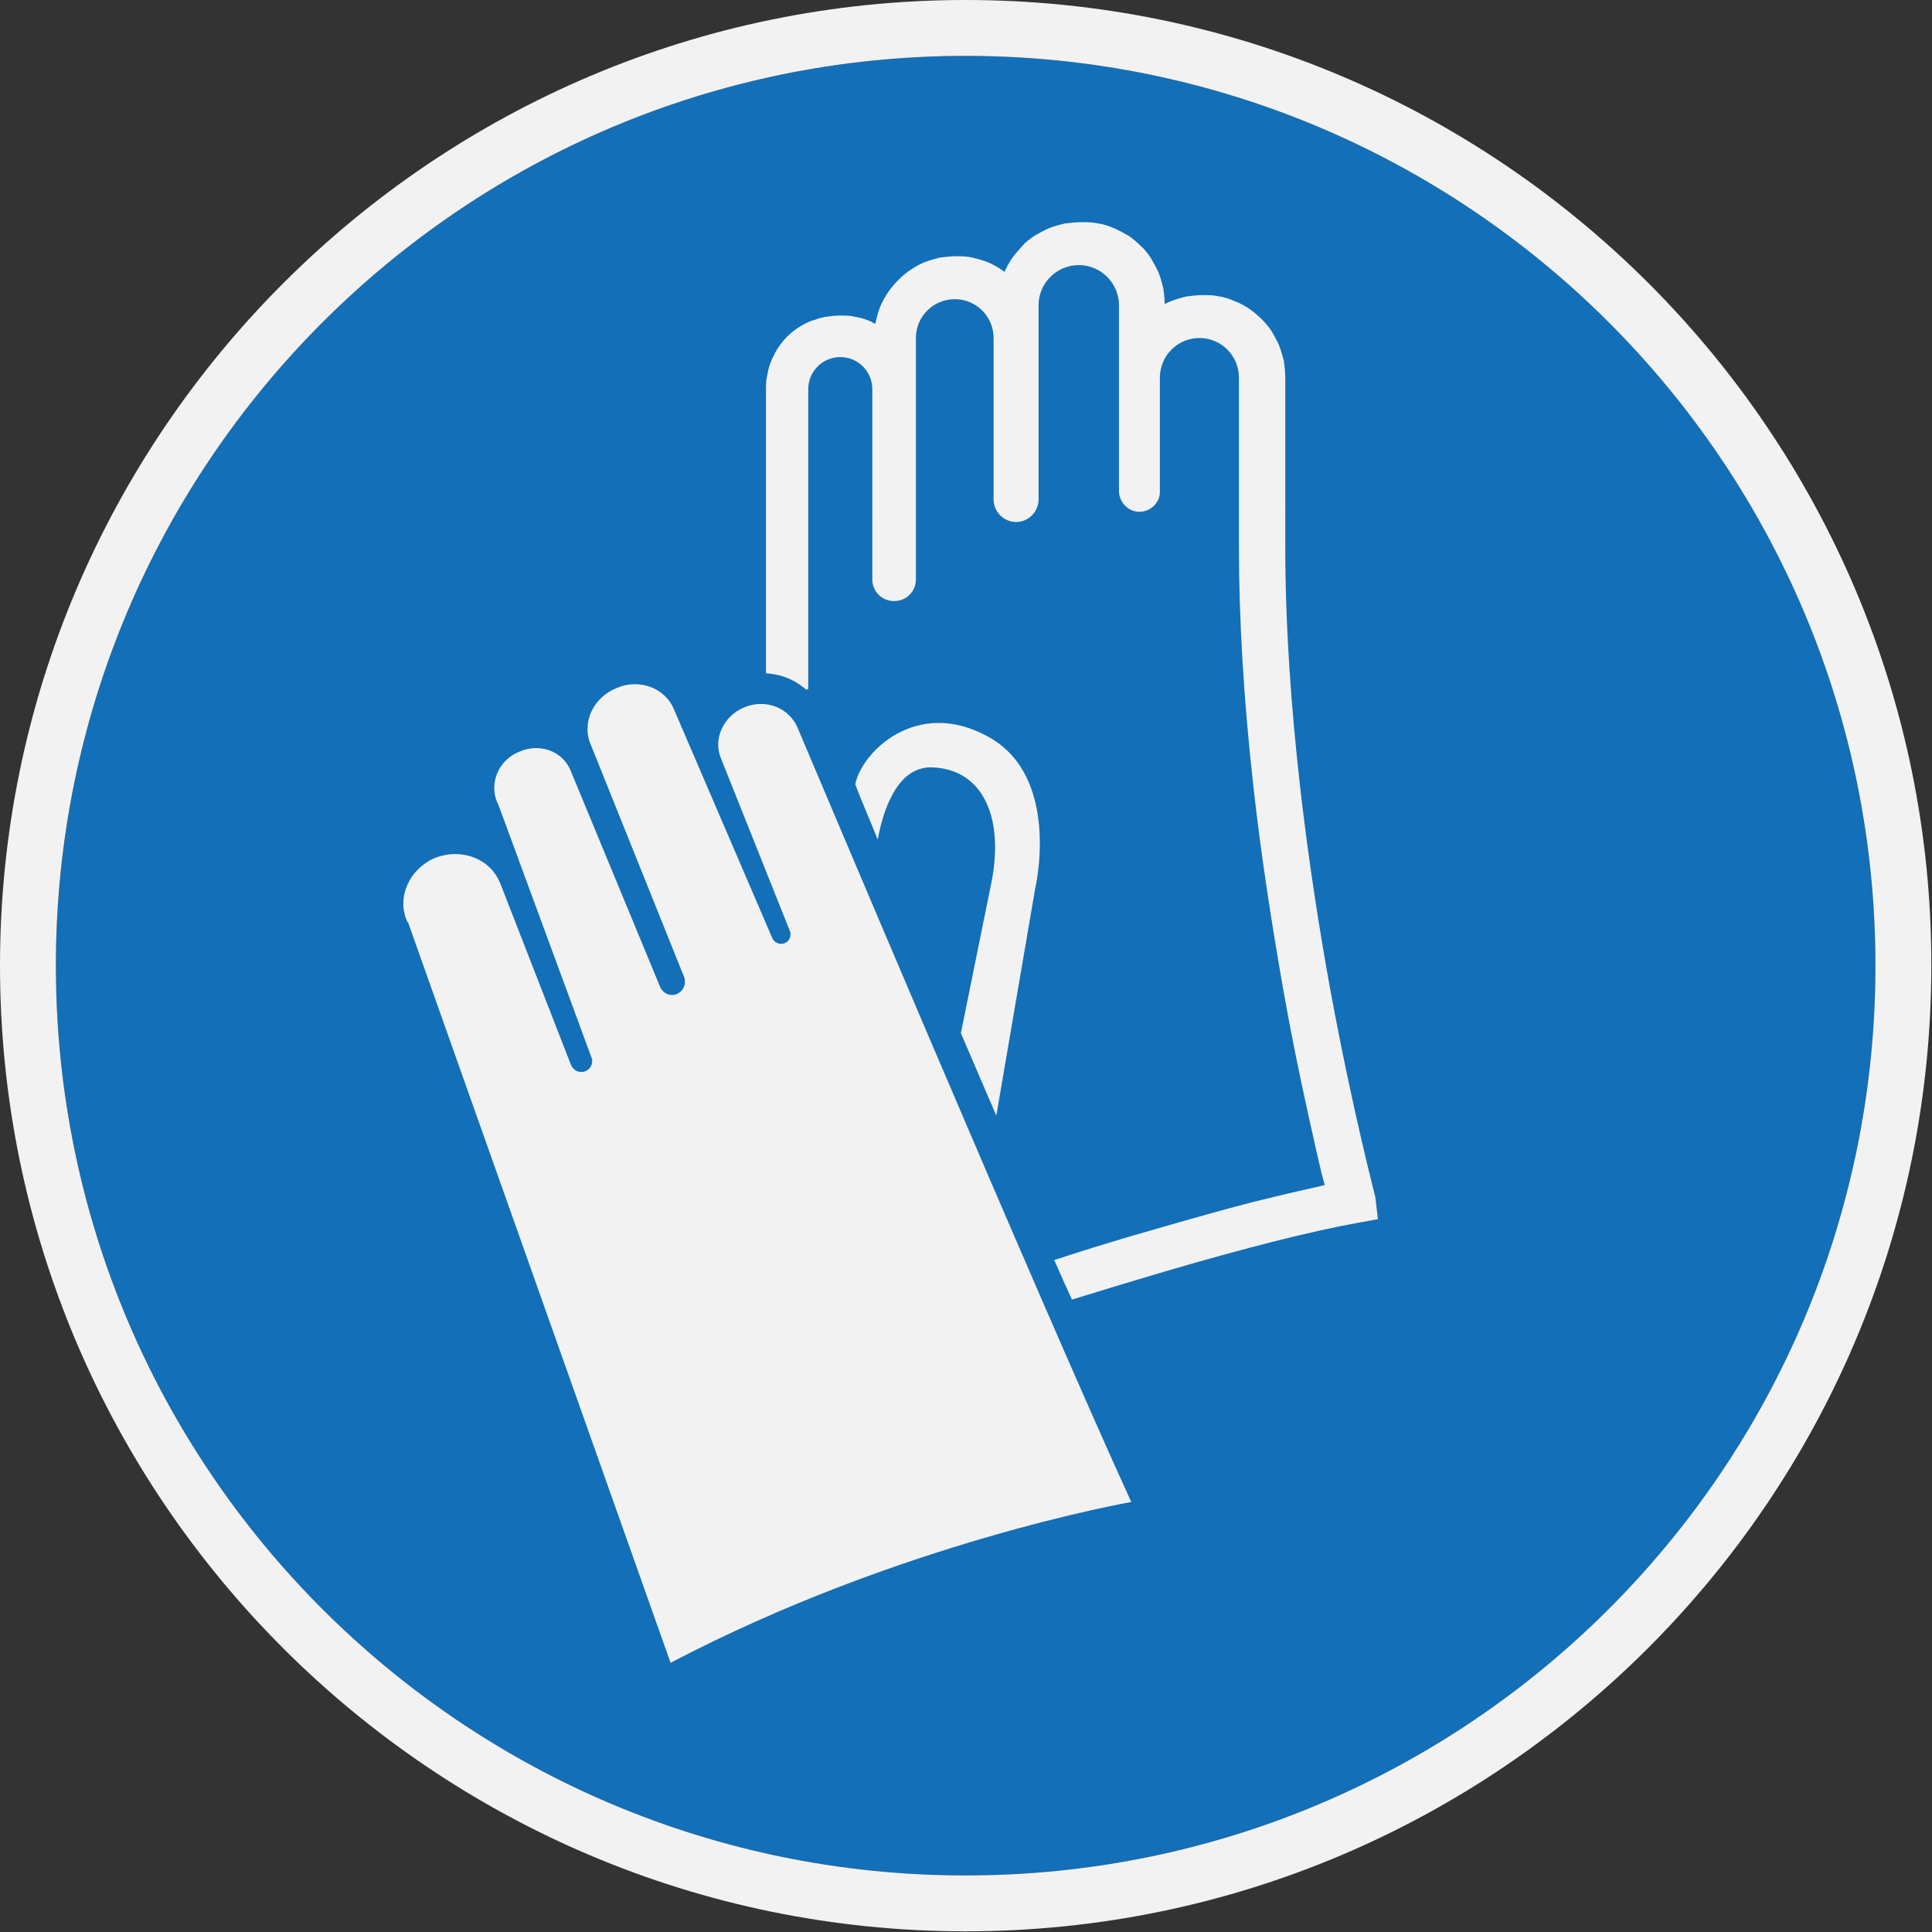 <?xml version="1.0" encoding="utf-8"?>
<!-- Generator: Adobe Illustrator 25.1.0, SVG Export Plug-In . SVG Version: 6.00 Build 0)  -->
<svg version="1.1" id="Lag_1" xmlns="http://www.w3.org/2000/svg" xmlns:xlink="http://www.w3.org/1999/xlink" x="0px" y="0px"
	 width="283.5px" height="283.5px" viewBox="0 0 283.5 283.5" style="enable-background:new 0 0 283.5 283.5;" xml:space="preserve"
	>
<rect x="0" y="0" width="283.5" height="283.5" fill="#333333" stroke="none"/>
<style type="text/css">
	.st0{fill:#136FB7;}
	.st1{fill:#F2F2F2;}
</style>
<g>
	<path class="st0" d="M275.2,141.7c0,73.7-59.8,133.5-133.5,133.5C68,275.2,8.2,215.5,8.2,141.7C8.2,68,68,8.2,141.7,8.2
		C215.5,8.2,275.2,68,275.2,141.7z"/>
	<path class="st1" d="M141.7,8.2c73.7,0,133.5,59.8,133.5,133.5c0,73.7-59.8,133.5-133.5,133.5C68,275.2,8.2,215.5,8.2,141.7
		C8.2,68,68,8.2,141.7,8.2 M141.7,0C63.6,0,0,63.6,0,141.7c0,78.2,63.6,141.7,141.7,141.7c78.1,0,141.7-63.6,141.7-141.7
		C283.5,63.6,219.9,0,141.7,0L141.7,0z"/>
	<path class="st1" d="M117,106.7C117,106.7,117,106.7,117,106.7C117,106.7,117,106.7,117,106.7C117,106.7,117,106.7,117,106.7
		L117,106.7c-1.3-2.9-4.7-4.2-7.8-2.9c-3.1,1.3-4.6,4.7-3.4,7.5l0,0l10.1,25.3l0,0c0.1,0.2,0.1,0.3,0.1,0.5c0,0.8-0.6,1.4-1.4,1.4
		c-0.6,0-1.1-0.4-1.3-0.9h0l-14.4-33.5l0,0c0,0,0,0,0,0c-1.3-3.2-5.2-4.6-8.5-3.1c-3.4,1.4-5.1,5.1-3.7,8.3l0,0l13.7,34.1l0,0
		c0.1,0.2,0.1,0.5,0.1,0.7c0,1-0.8,1.9-1.9,1.9c-0.8,0-1.4-0.5-1.7-1.1l0,0l0,0c0,0,0,0,0,0L83.7,113l0,0c-1.2-2.8-4.5-4-7.5-2.7
		c-3,1.2-4.4,4.5-3.3,7.3c0.1,0.1,0.1,0.3,0.2,0.4l13.7,37.2l0,0h0l0,0c0.1,0.2,0.1,0.4,0.1,0.5c0,0.9-0.7,1.6-1.6,1.6
		c-0.7,0-1.2-0.4-1.5-1l0,0v0c0,0,0,0,0,0l-10.4-26.7l0,0c0-0.1-0.1-0.2-0.1-0.2c-1.5-3.5-5.7-5-9.5-3.5c-3.7,1.6-5.6,5.7-4.1,9.2
		c0,0.1,0.1,0.2,0.2,0.3L98.4,244c33.7-17.7,67.6-23.6,67.6-23.6C152.1,190,118,109,117,106.7z"/>
	<path class="st1" d="M128.8,123.2c0.7-3.9,2.7-10.7,7.9-10.6c7.3,0.2,10.7,7,8.8,16.8l-4.5,22.2c1.8,4.2,3.5,8.2,5.2,12.1l5.7-33.3
		c0,0,3.9-16.4-6.9-22.3c-10.5-5.8-18.6,2.3-19.5,7C126.4,117.5,127.6,120.2,128.8,123.2z"/>
	<path class="st1" d="M201.8,175.6c0-0.1-3.3-12.5-6.6-30.4c-3-16.5-6.6-41.2-6.6-65V55.4l0,0c0-0.8-0.1-1.6-0.2-2.4
		c-0.2-0.8-0.4-1.5-0.7-2.3c-0.3-0.7-0.7-1.4-1.1-2.1c-0.4-0.6-0.9-1.2-1.5-1.8c-0.5-0.5-1.1-1-1.8-1.5c-0.6-0.4-1.3-0.8-2.1-1.1
		c-0.7-0.3-1.5-0.6-2.3-0.7c-0.8-0.2-1.6-0.2-2.4-0.2c-0.8,0-1.6,0.1-2.4,0.2c-0.8,0.2-1.5,0.4-2.3,0.7c-0.3,0.1-0.6,0.3-0.9,0.4
		c0-0.8-0.1-1.6-0.2-2.3c-0.2-0.8-0.4-1.6-0.7-2.3c-0.3-0.7-0.7-1.4-1.1-2.1c-0.4-0.6-0.9-1.3-1.5-1.8c-0.6-0.6-1.2-1.1-1.8-1.5
		c-0.7-0.4-1.4-0.8-2.1-1.1c-0.7-0.3-1.5-0.6-2.3-0.7c-0.8-0.2-1.6-0.2-2.5-0.2c-0.8,0-1.6,0.1-2.5,0.2c-0.8,0.2-1.6,0.4-2.3,0.7
		c-0.7,0.3-1.4,0.7-2.1,1.1c-0.6,0.4-1.3,0.9-1.8,1.5c-0.5,0.6-1.1,1.2-1.5,1.8c-0.4,0.6-0.8,1.3-1.1,2c-0.1-0.1-0.3-0.2-0.4-0.3
		c-0.6-0.4-1.3-0.8-2-1.1c-0.7-0.3-1.5-0.5-2.3-0.7c-0.8-0.2-1.6-0.2-2.4-0.2c-0.8,0-1.6,0.1-2.4,0.2c-0.8,0.2-1.5,0.4-2.3,0.7
		c-0.7,0.3-1.4,0.7-2,1.1c-0.6,0.4-1.2,0.9-1.8,1.5c-0.5,0.5-1,1.1-1.5,1.8c-0.4,0.6-0.8,1.3-1.1,2c-0.3,0.7-0.5,1.5-0.7,2.3
		c0,0.1,0,0.2-0.1,0.3c-0.3-0.1-0.5-0.3-0.8-0.4c-0.7-0.3-1.4-0.5-2.1-0.6c-0.7-0.2-1.5-0.2-2.2-0.2c-0.7,0-1.5,0.1-2.2,0.2
		c-0.7,0.1-1.4,0.4-2.1,0.6c-0.7,0.3-1.3,0.6-1.9,1c-0.6,0.4-1.1,0.8-1.6,1.3c-0.5,0.5-0.9,1-1.3,1.6c-0.4,0.6-0.7,1.2-1,1.9
		c-0.3,0.7-0.5,1.4-0.6,2.1c-0.2,0.7-0.2,1.5-0.2,2.2v41.6c1.7,0.1,3.3,0.6,4.7,1.5c0.4,0.3,0.9,0.6,1.2,0.9l0.3-0.1v-34v-10
		c0-2.6,2.1-4.7,4.7-4.7s4.7,2.1,4.7,4.7v10V85h0c0,1.8,1.4,3.2,3.2,3.2c1.8,0,3.2-1.4,3.2-3.2l0,0V60.1v-2.9v-7.6
		c0-3.2,2.6-5.7,5.7-5.7c3.2,0,5.7,2.6,5.7,5.7v10.5v13.2l0,0c0,1.8,1.5,3.3,3.3,3.3c1.8,0,3.3-1.5,3.3-3.3l0,0V55.5V44.8
		c0-3.3,2.7-5.9,5.9-5.9c3.3,0,5.9,2.7,5.9,5.9V53v2.5v2.4v14.3h0c0.1,1.6,1.4,2.9,3,2.9c1.6,0,3-1.3,3-2.9l0,0v-6.2V55.4
		c0-3.2,2.6-5.8,5.8-5.8c3.2,0,5.8,2.6,5.8,5.8l0,0v10.6l0,14.2c0,10.7,0.7,22.5,2.1,35c1.1,10,2.7,20.4,4.6,31.1
		c1.7,9.5,3.5,17.4,4.6,22.3c0.5,2.2,0.9,4,1.3,5.3c-3.1,0.7-6.6,1.5-10.6,2.5c-4.3,1.1-9.2,2.5-14.4,4c-6.7,1.9-12.3,3.7-14.7,4.5
		c0.5,1.1,1,2.3,1.5,3.4c0.4,0.8,0.7,1.6,1.1,2.4c2.6-0.8,7.8-2.4,13.9-4.2c11.6-3.4,21.1-5.8,27.7-7l3.3-0.6L201.8,175.6z"/>
</g>
</svg>
